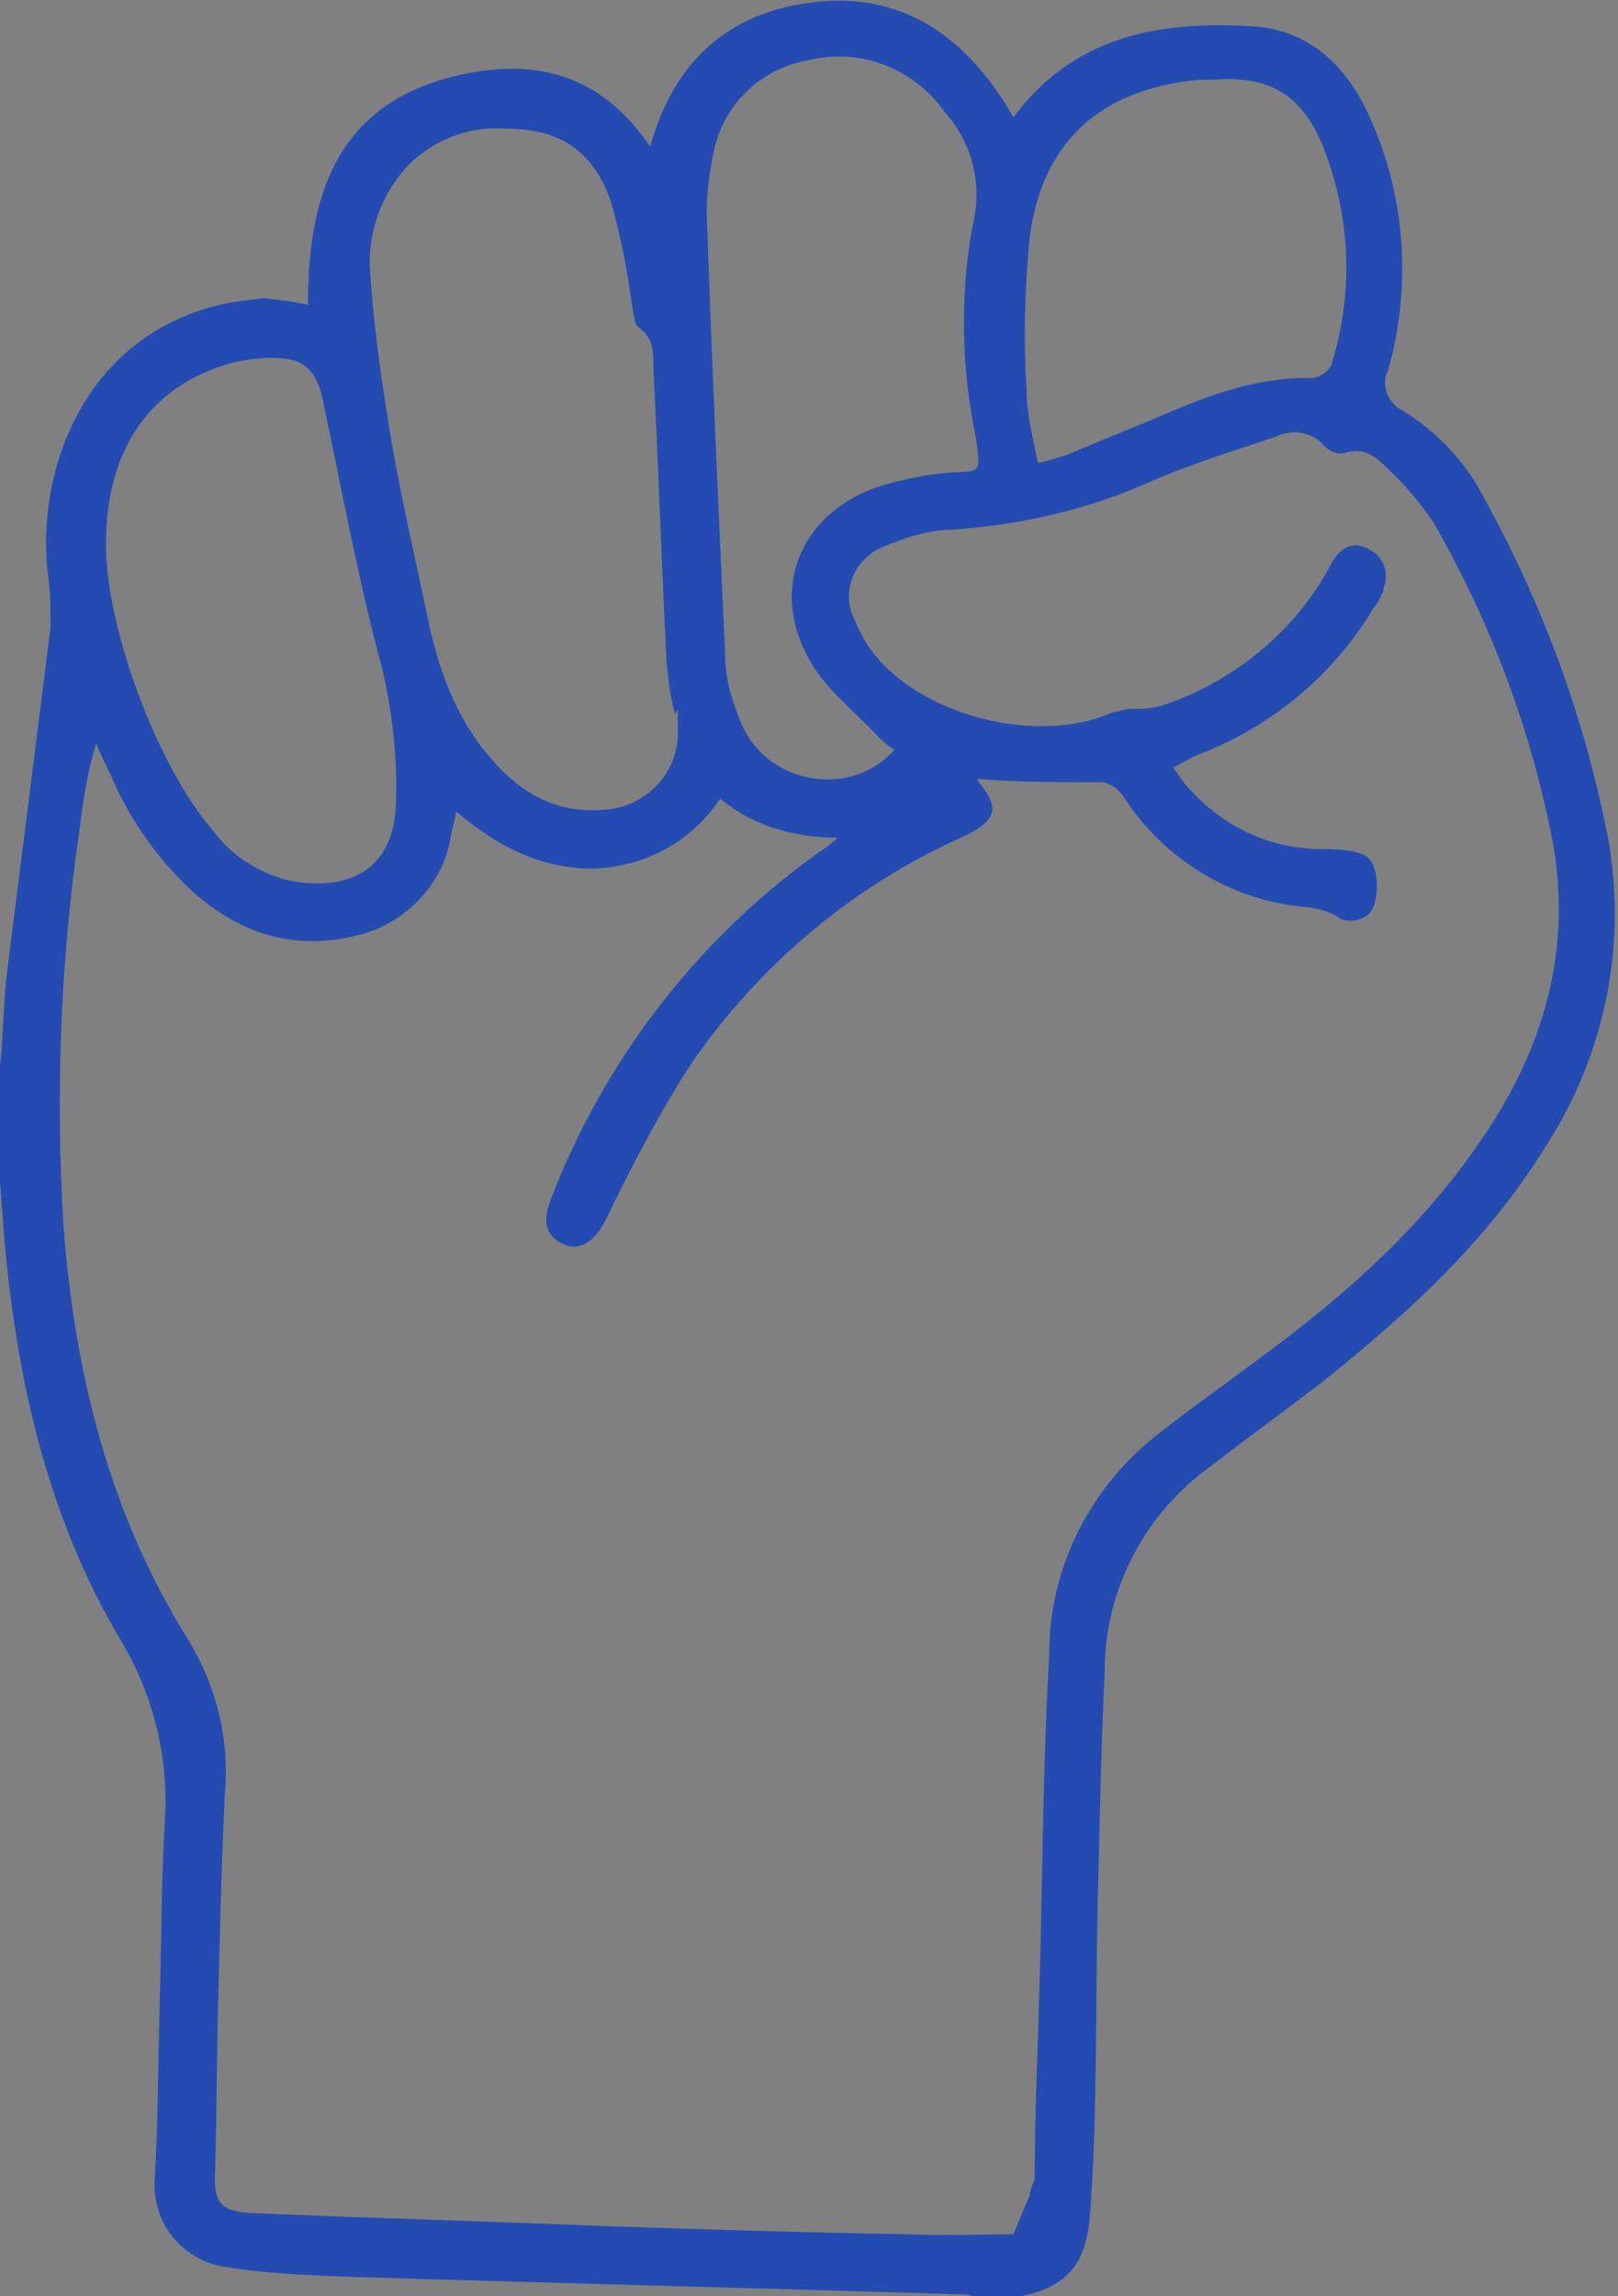 <svg xmlns="http://www.w3.org/2000/svg" id="Capa_1" version="1.1" viewBox="0 0 99.3 140.9"><rect x="0" y="0" width="99.3" height="140.9" fill="#808080" stroke="none"/><defs><style> .st0 { fill: #fff; } .st1 { fill: #244bb2; } </style></defs><path class="st1" d="M0,65.5c.2-1.9.2-3.7.4-5.6.9-7.1,1.8-14.2,2.7-21.4,0-1.2,0-2.4-.2-3.6-.6-6.6,2.6-14.3,10.6-16.2.9-.2,1.8-.3,2.7-.4.9.1,1.8.2,2.7.4,0-6.6,1.7-12.2,8.9-14,4.8-1.2,9-.3,12.1,4.3C41.4,3.6,44.9.6,50.3.1s9.2,2.4,11.9,7.1c3.7-5,8.9-5.9,14.5-5.6,3.8.2,6.1,2.6,7.5,5.9,2.1,4.8,2.4,10.2,1,15.2-.5.9,0,2.1.9,2.5h0c2.1,1.3,3.9,3.2,5,5.4,3.6,6.5,6.2,13.6,7.6,20.9,1.2,6.7-.3,13.5-4,19.1-3.5,5.6-8.2,9.9-13.3,14-2.3,1.8-4.7,3.5-7,5.3-4.1,2.9-6.6,7.6-6.6,12.6-.2,4.3-.3,8.6-.4,13-.2,6.8,0,13.5-.5,20.3-.2,2.8-1.1,4.7-4.9,5.2h-1.9c-.2-.1-.5-.1-.7-.2-12.7-.4-25.5-.7-38.2-1.1-2.5-.1-5-.2-7.4-.6-2.6-.4-4.5-2.7-4.3-5.4.2-3.5.2-7.1.3-10.6.1-3.7.1-7.4.3-11.1.3-3.9-.6-7.8-2.6-11.2-4.5-7.5-6.4-15.8-7.2-24.4l-.4-5.2v-5.7ZM58.4,47.6h.2c0,0-.2,0-.2,0h0ZM60,47.9h0c1.4,1.7,1.2,2.4-.8,3.4-6.8,3-12.6,7.9-16.8,14-2,3.1-3.7,6.4-5.3,9.7-.7,1.3-1.7,1.9-2.8,1.2s-.8-1.7-.5-2.6c3.3-8.6,9.1-16.1,16.6-21.4.3-.2.6-.4,1-.8-2.6,0-5.2-.7-7.2-2.4-1.7,2.6-4.6,4.2-7.8,4.3-3.3,0-5.9-1.4-8.4-3.5-.1.6-.2.9-.3,1.3-.4,3.1-2.8,5.6-5.8,6.3-4,1-7.4-.2-10.3-2.9-2-1.9-3.6-4.2-4.7-6.7-.3-.7-.7-1.4-1-2.2-.5,1.7-.8,3.4-1,5.2-1.2,8.1-1.5,16.3-1,24.5.7,9,2.8,17.6,7.7,25.4,1.7,2.8,2.5,6.1,2.2,9.4-.2,4.1-.3,8.3-.4,12.4-.1,3.6-.1,7.2-.2,10.7-.1,1.9.3,2.5,2.2,2.6,7.2.3,14.5.5,21.7.8,6.2.2,12.5.4,18.7.5,2.3.1,4.5,0,6.4,0,.4-1,.7-1.7,1-2.4,0-.3.2-.7.3-1,0-4,.2-8,.3-12.1.2-6.7.2-13.4.6-20.2,0-5.3,2.6-10.3,6.8-13.5,1.9-1.5,3.9-2.9,5.9-4.4,5.2-3.8,10-8,13.7-13.4,3.9-5.6,5.7-11.7,4.5-18.4-1.3-6.8-3.8-13.5-7.3-19.6-.8-1.2-1.8-2.4-2.9-3.4-.7-.7-1.4-1.3-2.6-.9-.4.1-.9-.1-1.2-.4-.7-.9-2-1.1-3-.6-2.7.9-5.3,1.7-7.8,2.8-3.8,1.7-7.9,2.6-12,2.9-1.5,0-3,.5-4.4,1.1-1.6.7-2.4,2.5-1.8,4.1,0,0,0,0,0,0,.3.7.6,1.4,1.1,2.1,2.9,4.1,10.3,6,14.9,3.9.3,0,.7-.2,1-.2.8,0,1.5,0,2.3-.3,4.3-1.5,8-4.6,10.1-8.6.6-1.1,1.4-1.4,2.3-.9.9.4,1.3,1.5.9,2.4,0,0,0,0,0,.2-.2.3-.3.7-.6,1-2.5,4.2-6.4,7.4-11,9.1l-1.3.7c.3.4.6.9.9,1.2,2.1,2.4,5,3.8,8.2,3.8s3.2.7,3.4,2c0,.7,0,1.4-.5,2-.5.4-1.1.5-1.7.3-1.1-.8-2.3-.7-3.4-.9-4.1-.7-7.8-3.2-10-6.7-.3-.4-.7-.7-1.2-.8-2.6,0-5.1,0-7.7-.2h0ZM31.1,7.9c-2.3-.2-4.6.7-6.2,2.4-1.5,1.7-2.3,3.9-2.2,6.2.2,3.1.6,6.1,1.1,9.2.6,3.9,1.5,7.7,2.3,11.5.6,3.1,1.5,6.1,3.5,8.7,1.8,2.3,4,4,7.2,3.8,2.6,0,4.8-2.1,4.8-4.7s0-.9-.2-1.3c-.3-1.1-.4-2.1-.5-3.2-.3-6-.5-12-.8-17.9,0-1,0-1.9-.9-2.5-.3-.2-.3-.9-.4-1.3-.3-2.2-.7-4.3-1.3-6.4-1.1-3.2-3.2-4.5-6.4-4.5h0ZM54.9,46c-.4-.2-.7-.5-1-.8-1.4-1.5-3.1-2.8-4.1-4.5-2.7-4.5-.7-9.3,4.3-10.9,1.4-.4,2.8-.7,4.2-.8,1.9-.1,1.9.1,1.6-2.1-.9-4.3-1-8.8-.2-13.1.6-2.4,0-5-1.7-6.9-1.9-2.7-5.2-4-8.4-3.2-2.9.5-5.2,2.7-5.8,5.6-.3,1.5-.5,3-.4,4.5.3,8.8.7,17.5,1.1,26.3,0,1.5.4,2.9,1,4.3,1.6,3.8,6.8,4.6,9.4,1.6ZM6.5,33.4c0,5.2,3.2,13.7,6.6,17.6,1.1,1.5,2.7,2.5,4.5,3,3.7.8,6.6-.6,6.7-4.7.1-2.7-.2-5.4-.8-8.1-1.5-5.5-2.5-11.1-3.7-16.7-.3-1.5-1-2.4-2.4-2.5-1-.1-1.9,0-2.9.2-5.2,1.3-8,5.3-8,11.2ZM63.7,28.4c.6-.1,1.2-.3,1.8-.5,1.9-.8,3.9-1.6,5.8-2.4,3-1.3,6-2.4,9.3-2.3.5-.1.9-.4,1.1-.8,1.4-4.4,1.2-9.1-.5-13.4-1.3-3.2-3.3-4.4-6.8-4.1h-.9c-5.9.6-9.5,3.7-10.3,9.6-.3,3.1-.4,6.3-.2,9.4,0,1.5.4,3,.7,4.5h0Z"></path><path class="st0" d="M58.4,47.7h.2c0,0-.2,0-.2,0h0Z"></path><path class="st0" d="M60,47.9h0,0Z"></path><path class="st0" d="M58.4,47.6h0Z"></path></svg>